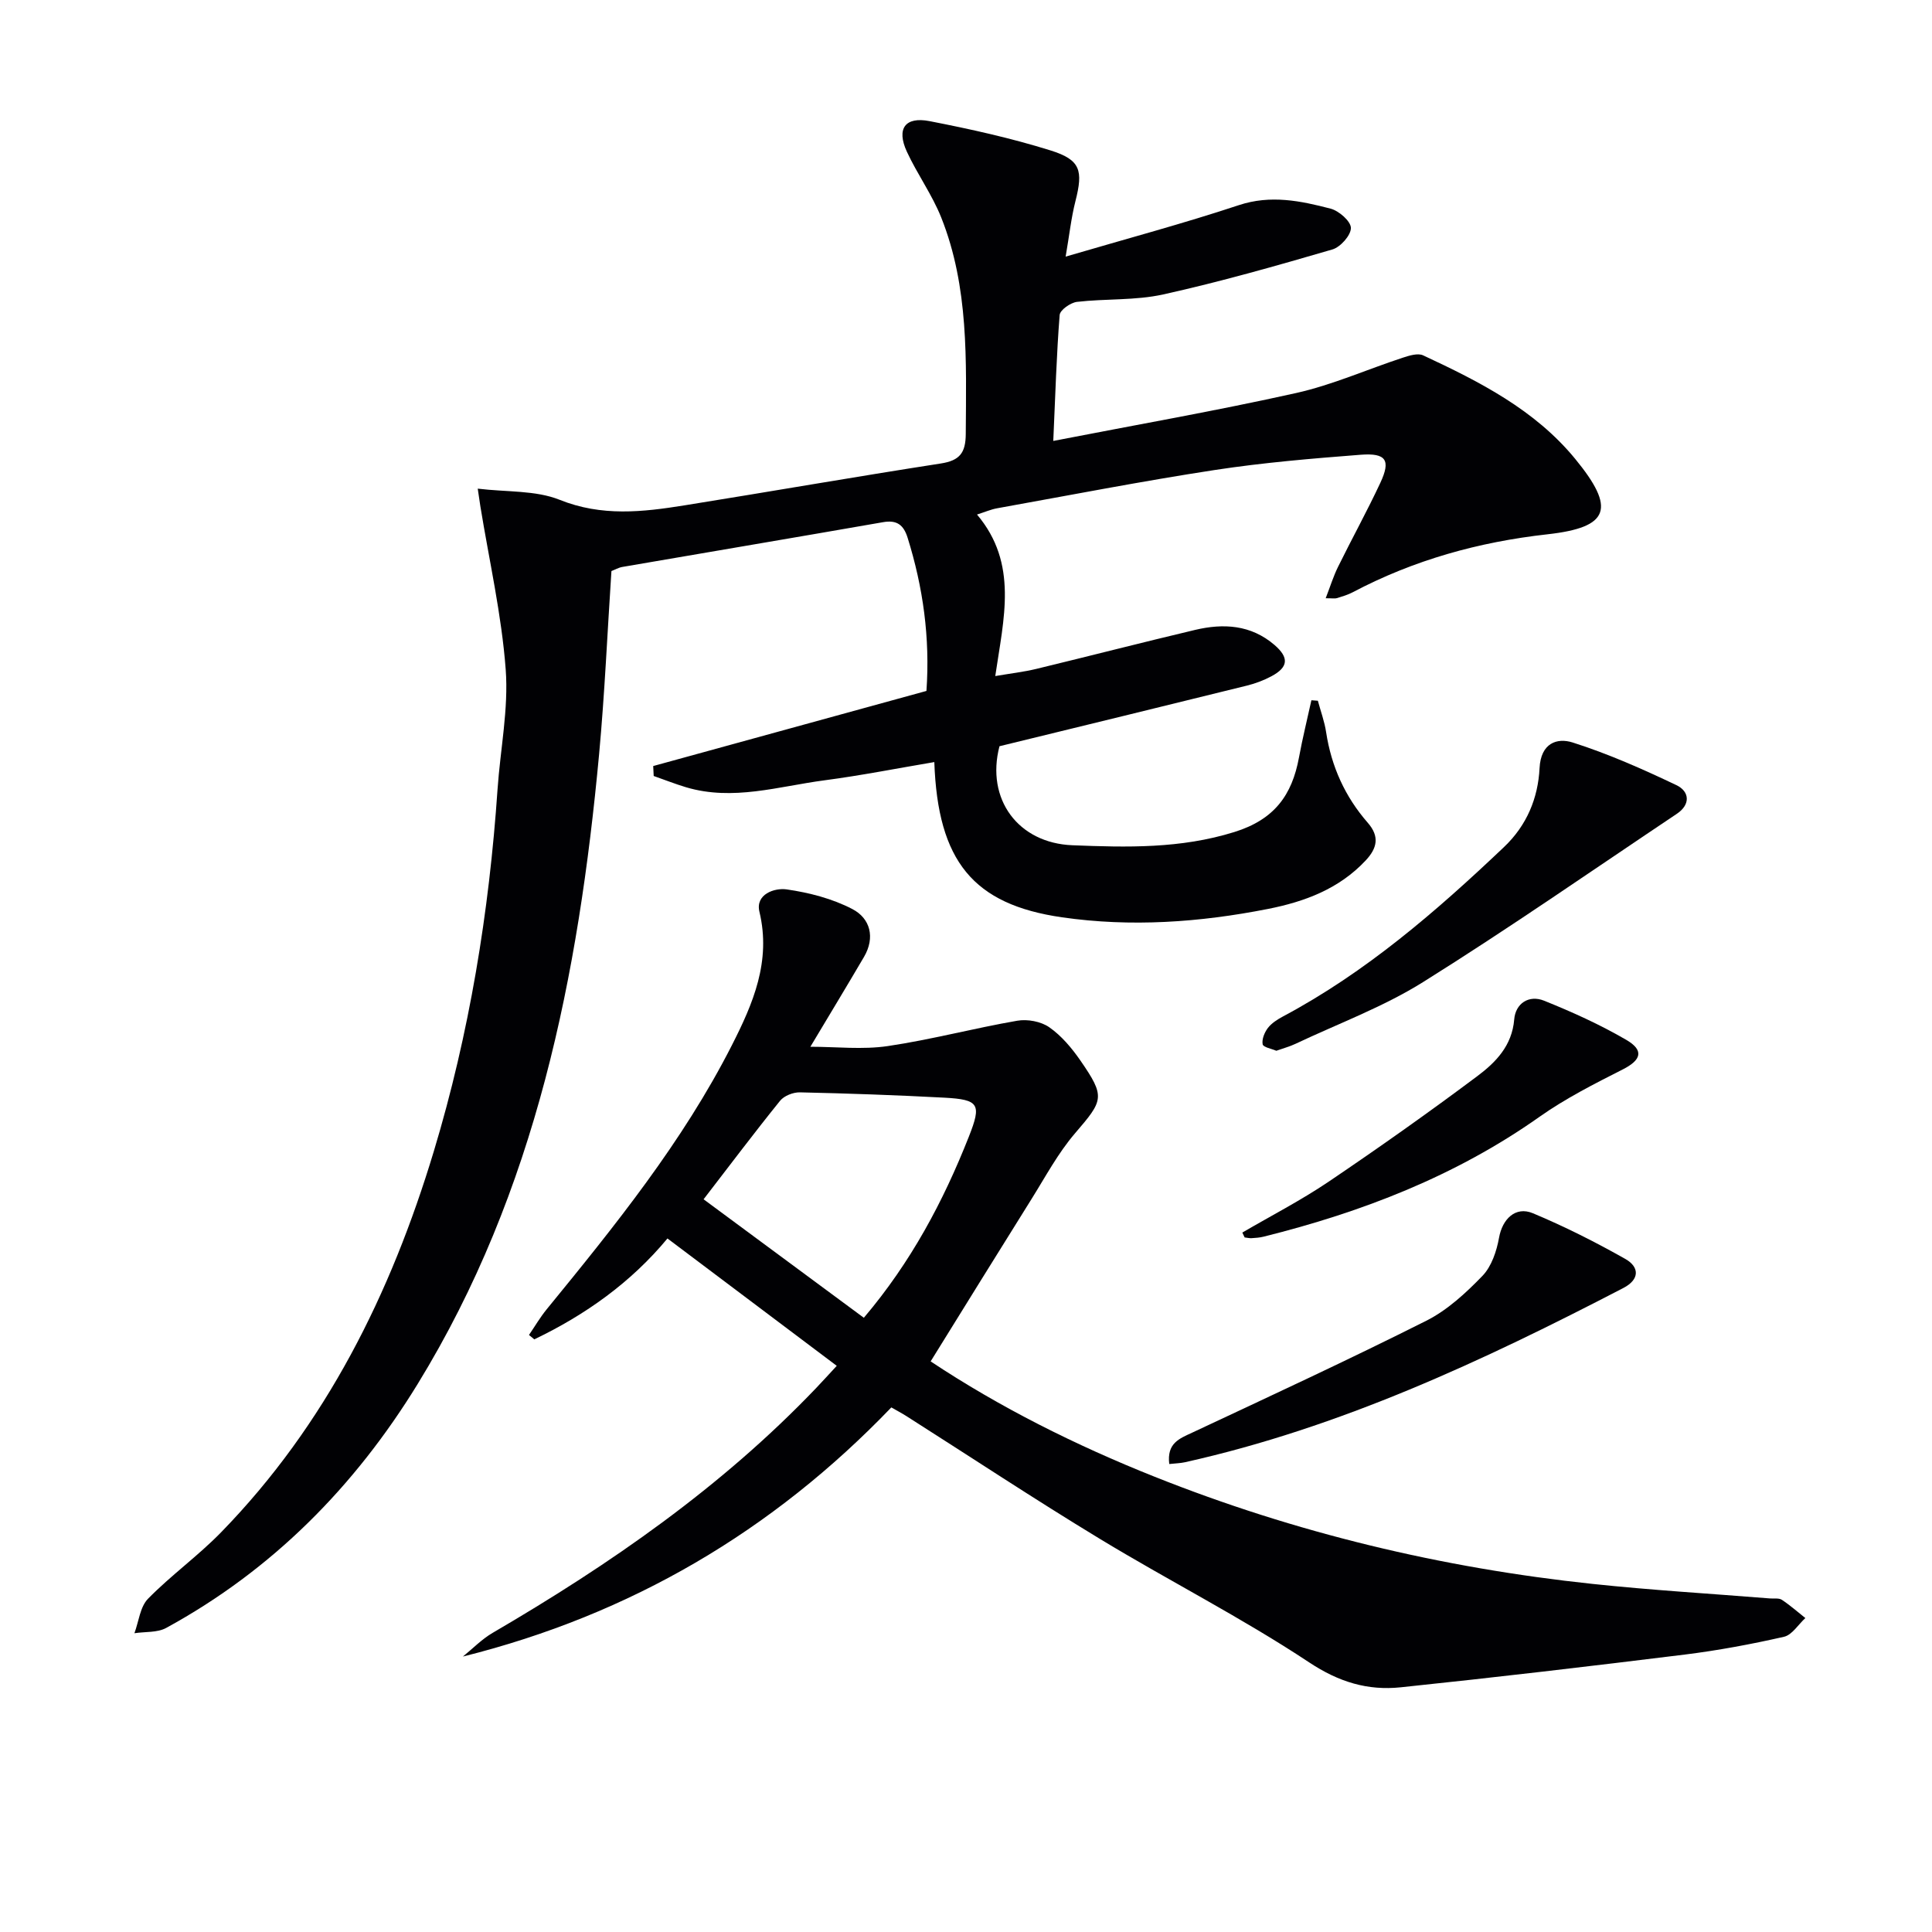 <svg enable-background="new 0 0 400 400" viewBox="0 0 400 400" xmlns="http://www.w3.org/2000/svg"><g fill="#010104"><path d="m274.47 123.86c.96-2.48 1.61-4.6 2.58-6.55 2.86-5.81 6-11.49 8.74-17.36 2.18-4.67 1.21-6.2-4.06-5.8-10.1.78-20.23 1.63-30.23 3.16-15.08 2.31-30.07 5.23-45.09 7.93-1.26.23-2.46.76-4.13 1.29 8.59 10.17 5.52 21.5 3.78 33.44 3.17-.54 5.87-.85 8.49-1.48 10.96-2.65 21.89-5.47 32.86-8.07 5.89-1.4 11.59-1.08 16.47 3.12 3.03 2.62 2.87 4.59-.64 6.47-1.59.85-3.34 1.51-5.09 1.94-17.05 4.22-34.12 8.37-51.22 12.55-2.86 10.97 3.88 20.06 15.1 20.5 11.29.45 22.39.73 33.53-2.74 8.29-2.58 11.94-7.63 13.38-15.44.73-3.97 1.71-7.9 2.57-11.84.45.03.89.07 1.34.1.58 2.17 1.38 4.31 1.71 6.52 1.08 7.09 3.92 13.36 8.62 18.74 2.5 2.86 1.95 5.28-.46 7.84-5.51 5.87-12.61 8.51-20.22 10.01-14.11 2.78-28.34 3.79-42.62 1.73-18.4-2.65-25.72-11.63-26.44-32.14-7.61 1.28-15.16 2.78-22.77 3.78-9.48 1.25-18.92 4.32-28.61 1.44-2.27-.68-4.48-1.56-6.72-2.34-.03-.69-.06-1.37-.1-2.06 18.84-5.18 37.69-10.36 56.57-15.55.77-11.03-.7-21.47-3.9-31.72-.83-2.65-2.21-3.72-5.07-3.22-17.99 3.14-35.99 6.17-53.99 9.27-.8.14-1.55.58-2.26.85-.84 12.7-1.39 25.33-2.55 37.9-4.26 45.83-13.03 90.42-37.56 130.4-13.03 21.24-30.08 38.51-52.08 50.52-1.84 1-4.36.75-6.57 1.09.9-2.42 1.17-5.46 2.82-7.14 4.76-4.86 10.38-8.88 15.13-13.76 21.74-22.32 35.14-49.4 44.04-78.89 7.37-24.43 11.45-49.48 13.19-74.93.57-8.29 2.3-16.64 1.69-24.82-.85-11.34-3.42-22.54-5.25-33.8-.13-.8-.24-1.6-.54-3.63 6.01.73 11.97.31 16.96 2.31 8.71 3.5 17.18 2.54 25.84 1.15 17.7-2.84 35.36-5.92 53.07-8.67 3.93-.61 5.15-2.2 5.17-6.13.09-15.16.67-30.37-5.08-44.8-1.89-4.74-4.97-8.98-7.12-13.64-2.18-4.73-.38-7.3 4.71-6.31 8.43 1.64 16.87 3.51 25.06 6.07 6.23 1.95 6.75 4.16 5.14 10.49-.88 3.45-1.26 7.03-2.03 11.49 12.7-3.73 24.38-6.85 35.84-10.65 6.61-2.19 12.8-.9 19.02.72 1.73.45 4.19 2.61 4.2 4 0 1.53-2.17 3.97-3.84 4.45-11.59 3.38-23.23 6.7-35.02 9.31-5.78 1.28-11.92.85-17.86 1.54-1.33.16-3.5 1.68-3.58 2.72-.65 8.24-.89 16.52-1.32 26.07 17.23-3.35 33.82-6.25 50.24-9.91 7.54-1.68 14.73-4.9 22.11-7.32 1.34-.44 3.12-1 4.22-.49 11.65 5.43 23.12 11.24 31.49 21.44 8.41 10.25 7.18 14.17-5.74 15.61-14.25 1.59-27.66 5.32-40.3 11.99-1.02.54-2.15.87-3.26 1.22-.44.14-.94.03-2.36.03z"/><path d="m184.54 291.39c-24.59 25.61-53.99 42.91-88.7 51.58 2.04-1.65 3.91-3.59 6.15-4.9 24.38-14.23 47.43-30.2 67.03-50.74 1.35-1.42 2.67-2.87 4.22-4.55-11.75-8.84-23.15-17.42-35.05-26.37-7.56 9.12-16.99 15.82-27.57 20.89-.37-.3-.73-.61-1.1-.91 1.22-1.78 2.31-3.66 3.67-5.32 14.12-17.28 28.15-34.64 38.33-54.65 4.38-8.61 8.17-17.39 5.71-27.65-.87-3.64 3.13-4.99 5.64-4.63 4.65.67 9.46 1.91 13.6 4.07 3.71 1.93 4.77 5.88 2.41 9.91-3.61 6.16-7.32 12.27-11.1 18.6 5.39 0 10.81.63 16.02-.14 9-1.33 17.84-3.7 26.81-5.25 2.11-.37 4.92.15 6.64 1.36 2.52 1.76 4.65 4.3 6.43 6.87 5.22 7.56 4.79 8.21-1.1 15.07-3.52 4.1-6.12 8.99-9.01 13.61-6.95 11.1-13.83 22.24-20.89 33.62 14.25 9.47 29.97 17.35 46.34 23.87 29.17 11.63 59.47 18.89 90.68 22.2 12.22 1.3 24.5 2.02 36.76 3.01.83.07 1.83-.12 2.45.28 1.71 1.13 3.25 2.5 4.87 3.78-1.47 1.34-2.75 3.5-4.43 3.88-6.77 1.54-13.64 2.82-20.53 3.68-19.59 2.42-39.19 4.73-58.82 6.78-6.82.71-12.78-1.07-18.95-5.16-13.97-9.26-29.01-16.88-43.36-25.59-13.5-8.19-26.68-16.91-40.01-25.39-.99-.63-2.01-1.16-3.14-1.81zm-5.69-18.56c9.79-11.55 16.45-24.11 21.73-37.47 2.67-6.75 2.17-7.71-5.08-8.1-9.96-.53-19.93-.88-29.89-1.1-1.38-.03-3.26.7-4.1 1.74-5.31 6.57-10.38 13.32-15.84 20.4 10.72 7.93 21.76 16.09 33.18 24.53z"/><path d="m264.25 217.55c-.97-.42-2.71-.72-2.83-1.34-.2-1.04.38-2.46 1.08-3.38.77-1 1.97-1.76 3.12-2.38 17.19-9.16 31.72-21.75 45.74-35.05 4.77-4.52 7.08-10.18 7.39-16.37.26-5.19 3.61-6.33 6.84-5.31 7.37 2.34 14.51 5.51 21.5 8.84 2.69 1.28 2.99 3.98.08 5.93-17.47 11.69-34.73 23.7-52.54 34.84-8.25 5.16-17.58 8.6-26.43 12.79-1.18.56-2.47.9-3.95 1.43z"/><path d="m242.08 303.11c-.52-4.34 2.1-5.26 4.78-6.51 16.21-7.6 32.46-15.12 48.45-23.16 4.35-2.19 8.19-5.74 11.62-9.29 1.88-1.95 2.93-5.11 3.43-7.89.68-3.83 3.38-6.59 7.01-5.07 6.56 2.74 12.96 5.97 19.15 9.47 2.89 1.64 3.02 4.22-.43 6.01-29.05 15.08-58.61 28.91-90.8 36.08-.93.2-1.9.22-3.21.36z"/><path d="m257.21 255.19c5.95-3.48 12.11-6.65 17.82-10.5 10.45-7.06 20.76-14.35 30.85-21.9 3.78-2.83 7.17-6.27 7.62-11.72.27-3.32 3.03-5.15 6.18-3.89 5.82 2.34 11.59 4.95 17 8.1 3.79 2.2 3.1 4.2-.7 6.13-5.9 2.99-11.86 6.01-17.24 9.81-17.35 12.26-36.71 19.73-57.13 24.82-.8.2-1.64.26-2.47.31-.48.03-.97-.1-1.45-.15-.17-.33-.33-.67-.48-1.01z"/></g></svg>